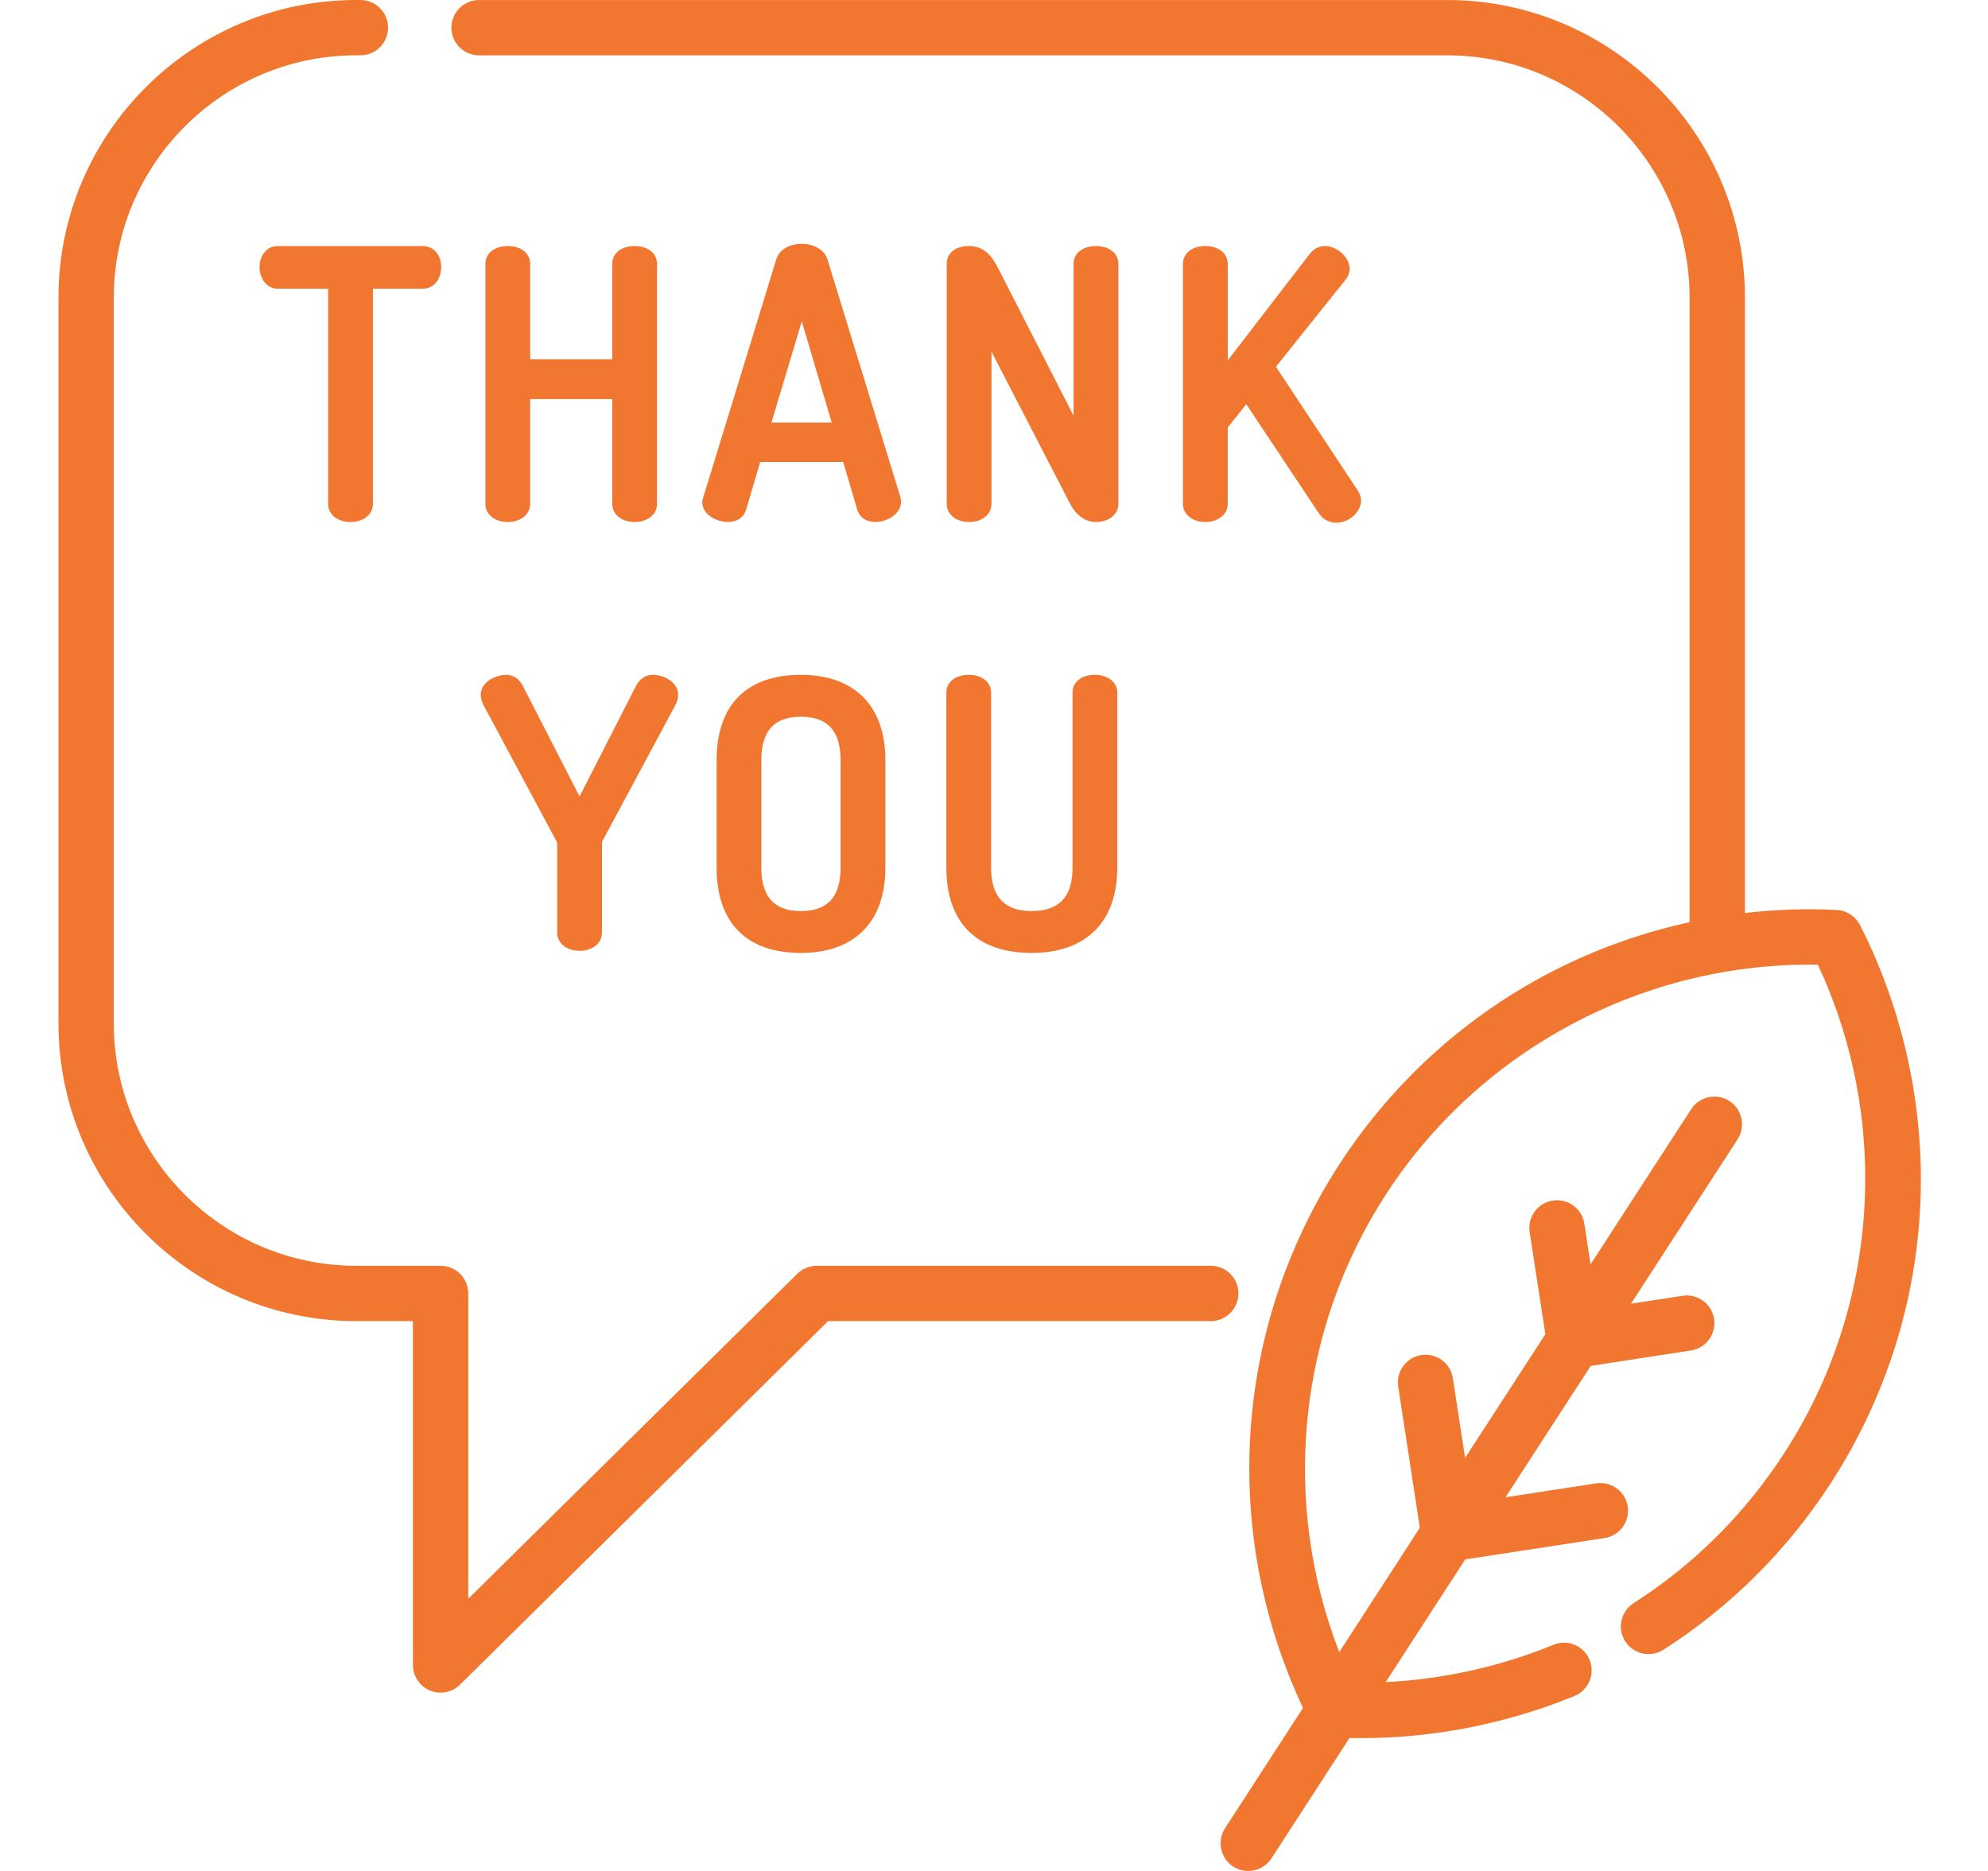 <svg width="68" height="64" viewBox="0 0 68 64" fill="none" xmlns="http://www.w3.org/2000/svg">
<path d="M8.878 9.133C8.878 9.556 9.143 9.875 9.496 9.875H11.224V17.239C11.224 17.598 11.547 17.857 11.99 17.857C12.434 17.857 12.755 17.597 12.755 17.239V9.875H14.471C14.829 9.875 15.09 9.563 15.09 9.133C15.09 8.718 14.829 8.417 14.471 8.417H9.496C9.095 8.416 8.878 8.785 8.878 9.133Z" fill="#F1762F"/>
<path d="M17.369 8.416C16.917 8.416 16.603 8.665 16.603 9.022V17.237C16.603 17.596 16.925 17.857 17.369 17.857C17.812 17.857 18.134 17.596 18.134 17.237V13.652H20.942V17.237C20.942 17.596 21.264 17.857 21.708 17.857C22.151 17.857 22.474 17.596 22.474 17.237V9.022C22.474 8.665 22.159 8.416 21.708 8.416C21.256 8.416 20.942 8.665 20.942 9.022V12.29H18.134V9.022C18.134 8.665 17.819 8.416 17.369 8.416Z" fill="#F1762F"/>
<path d="M28.304 8.873C28.203 8.556 27.852 8.342 27.428 8.342C26.985 8.342 26.65 8.548 26.551 8.875L24.06 16.998L24.055 17.015C24.041 17.05 24.022 17.104 24.022 17.175C24.022 17.62 24.531 17.856 24.898 17.856C25.207 17.856 25.439 17.702 25.518 17.443L26.003 15.803H28.841L29.326 17.445C29.404 17.699 29.637 17.856 29.933 17.856C30.354 17.856 30.822 17.571 30.822 17.163C30.822 17.125 30.816 17.093 30.81 17.078V17.041L28.304 8.873ZM28.448 14.454H26.387L27.426 10.994L28.448 14.454Z" fill="#F1762F"/>
<path d="M33.148 17.857C33.592 17.857 33.914 17.596 33.914 17.237V12.028L36.615 17.255L36.618 17.26C36.828 17.644 37.137 17.857 37.488 17.857C37.932 17.857 38.254 17.596 38.254 17.237V9.022C38.254 8.665 37.939 8.416 37.488 8.416C37.036 8.416 36.722 8.665 36.722 9.022V14.221L34.155 9.201C33.959 8.821 33.704 8.416 33.148 8.416C32.683 8.416 32.383 8.653 32.383 9.022V17.237C32.383 17.596 32.705 17.857 33.148 17.857Z" fill="#F1762F"/>
<path d="M41.228 8.416C40.777 8.416 40.463 8.665 40.463 9.022V17.237C40.463 17.596 40.785 17.857 41.228 17.857C41.671 17.857 41.994 17.596 41.994 17.237V14.624L42.628 13.827L45.114 17.561C45.252 17.767 45.46 17.881 45.703 17.881C46.149 17.881 46.555 17.516 46.555 17.116C46.555 17.014 46.523 16.912 46.452 16.793L43.643 12.545L46.019 9.576C46.111 9.466 46.163 9.326 46.163 9.194C46.163 8.775 45.703 8.416 45.325 8.416C45.126 8.416 44.932 8.511 44.819 8.661L41.996 12.328V9.022C41.994 8.665 41.678 8.416 41.228 8.416Z" fill="#F1762F"/>
<path d="M16.513 24.071L19.052 28.81L19.059 28.821V31.905C19.059 32.264 19.382 32.525 19.824 32.525C20.267 32.525 20.59 32.264 20.59 31.905V28.813C20.59 28.809 20.59 28.804 20.59 28.8L23.116 24.091L23.125 24.072C23.182 23.939 23.195 23.832 23.195 23.765C23.195 23.358 22.748 23.085 22.331 23.085C21.957 23.085 21.795 23.388 21.74 23.491L19.824 27.245L17.897 23.488C17.797 23.3 17.639 23.086 17.307 23.086C16.954 23.086 16.444 23.328 16.444 23.765C16.443 23.831 16.456 23.938 16.513 24.071Z" fill="#F1762F"/>
<path d="M27.392 23.084C25.534 23.084 24.512 24.12 24.512 26.001V29.68C24.512 31.561 25.534 32.597 27.392 32.597C29.231 32.597 30.285 31.534 30.285 29.68V26.001C30.285 24.148 29.231 23.084 27.392 23.084ZM28.753 26.002V29.681C28.753 30.68 28.308 31.165 27.392 31.165C26.484 31.165 26.042 30.679 26.042 29.681V26.002C26.042 25.004 26.484 24.518 27.392 24.518C28.308 24.517 28.753 25.003 28.753 26.002Z" fill="#F1762F"/>
<path d="M32.37 29.68C32.37 31.561 33.407 32.597 35.288 32.597C37.15 32.597 38.217 31.534 38.217 29.68V23.69C38.217 23.339 37.895 23.084 37.451 23.084C36.993 23.084 36.686 23.328 36.686 23.69V29.68C36.686 30.679 36.229 31.164 35.288 31.164C34.355 31.164 33.901 30.678 33.901 29.68V23.69C33.901 23.333 33.586 23.084 33.136 23.084C32.685 23.084 32.37 23.333 32.37 23.69V29.68Z" fill="#F1762F"/>
<path d="M42.36 44.245C42.36 43.722 41.939 43.299 41.415 43.299H27.936C27.688 43.299 27.448 43.397 27.271 43.572L16.017 54.689V44.245C16.017 43.722 15.594 43.299 15.07 43.299H12.184C7.613 43.299 3.892 39.579 3.892 35.007V10.184C3.892 5.613 7.613 1.892 12.184 1.892H12.326C12.85 1.892 13.273 1.469 13.273 0.946C13.273 0.424 12.85 0 12.326 0H12.184C6.569 0 2 4.568 2 10.184V35.007C2 40.622 6.569 45.191 12.184 45.191H14.124V56.954C14.124 57.337 14.353 57.68 14.705 57.828C14.824 57.877 14.946 57.901 15.07 57.901C15.315 57.901 15.555 57.807 15.735 57.628L28.325 45.192H41.415C41.938 45.191 42.36 44.768 42.36 44.245Z" fill="#F1762F"/>
<path d="M63.622 31.643C63.467 31.34 63.163 31.143 62.825 31.127C61.775 31.075 60.725 31.111 59.686 31.231V10.185C59.686 4.57 55.118 0.001 49.502 0.001H16.387C15.864 0.001 15.44 0.425 15.44 0.946C15.44 1.47 15.864 1.893 16.387 1.893H49.501C54.073 1.893 57.793 5.612 57.793 10.185V31.546C56.237 31.885 54.721 32.416 53.289 33.132C50.253 34.651 47.667 36.968 45.811 39.832C43.956 42.695 42.895 46.003 42.75 49.395C42.615 52.504 43.244 55.612 44.57 58.422L41.903 62.539C41.619 62.978 41.743 63.563 42.181 63.848C42.341 63.951 42.519 64 42.696 64C43.005 64 43.309 63.848 43.491 63.569L46.159 59.453C46.284 59.455 46.408 59.457 46.533 59.457C49.032 59.457 51.546 58.965 53.857 58.014C54.34 57.815 54.57 57.263 54.372 56.779C54.174 56.295 53.62 56.064 53.137 56.264C51.32 57.01 49.365 57.442 47.398 57.541L50.118 53.343L54.885 52.612C55.402 52.532 55.755 52.049 55.676 51.533C55.597 51.017 55.114 50.663 54.597 50.742L51.496 51.218L54.411 46.724L57.84 46.196C58.357 46.117 58.711 45.633 58.631 45.117C58.552 44.6 58.068 44.246 57.553 44.326L55.789 44.596L59.434 38.974C59.718 38.534 59.593 37.947 59.155 37.663C58.717 37.38 58.13 37.504 57.846 37.943L54.406 43.251L54.193 41.859C54.114 41.343 53.631 40.989 53.114 41.068C52.597 41.147 52.243 41.631 52.322 42.146L52.859 45.639L50.114 49.872L49.696 47.144C49.616 46.627 49.133 46.273 48.617 46.353C48.101 46.432 47.746 46.915 47.826 47.431L48.566 52.261L45.81 56.514C43.815 51.384 44.378 45.526 47.402 40.863C50.633 35.878 56.26 32.903 62.179 33C64.689 38.367 64.267 44.716 61.035 49.701C59.685 51.783 57.951 53.512 55.879 54.839C55.438 55.121 55.31 55.706 55.592 56.147C55.874 56.587 56.459 56.714 56.898 56.433C59.2 54.959 61.127 53.04 62.625 50.73C64.481 47.866 65.54 44.559 65.686 41.167C65.826 37.873 65.113 34.581 63.622 31.643Z" fill="#F1762F"/>
</svg>
